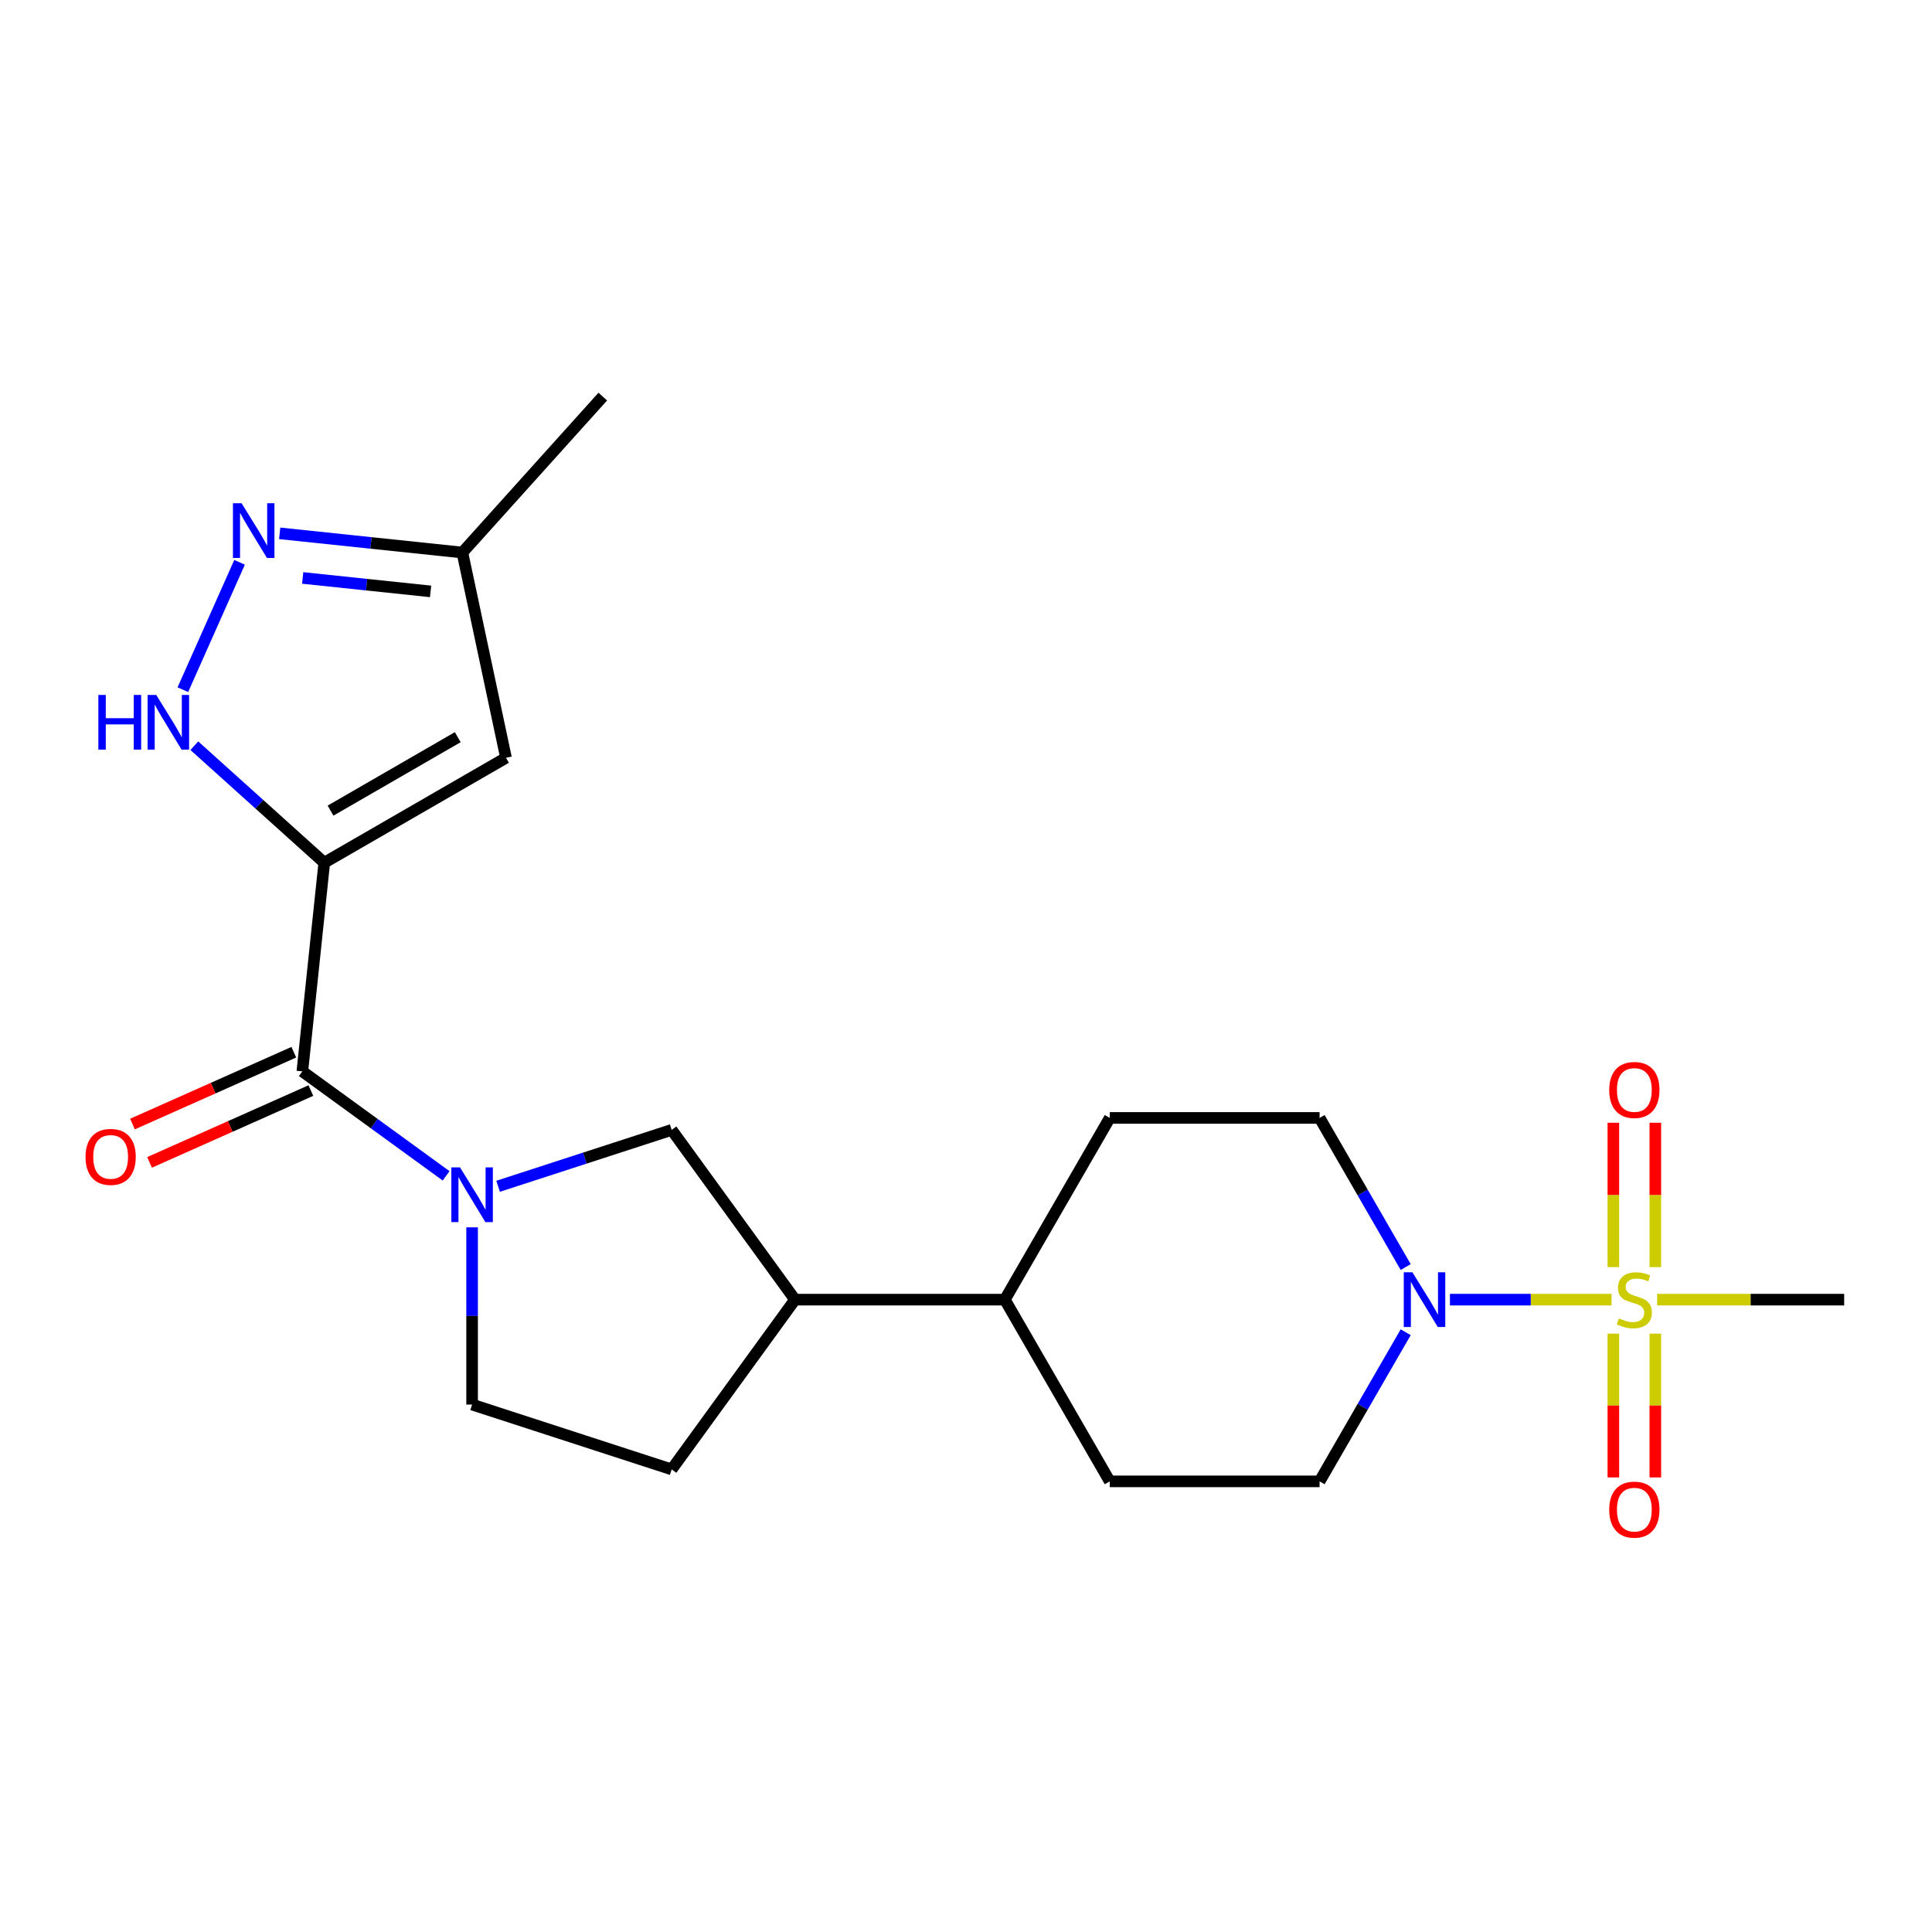 <?xml version='1.0' encoding='iso-8859-1'?>
<svg version='1.1' baseProfile='full'
              xmlns='http://www.w3.org/2000/svg'
                      xmlns:rdkit='http://www.rdkit.org/xml'
                      xmlns:xlink='http://www.w3.org/1999/xlink'
                  xml:space='preserve'
width='1000px' height='1000px' viewBox='0 0 1000 1000'>
<!-- END OF HEADER -->
<rect style='opacity:1.0;fill:#FFFFFF;stroke:none' width='1000' height='1000' x='0' y='0'> </rect>
<path class='bond-2' d='M 167.844,446.534 L 156.491,554.55' style='fill:none;fill-rule:evenodd;stroke:#000000;stroke-width:6px;stroke-linecap:butt;stroke-linejoin:miter;stroke-opacity:1' />
<path class='bond-3' d='M 167.844,446.534 L 134.215,416.255' style='fill:none;fill-rule:evenodd;stroke:#000000;stroke-width:6px;stroke-linecap:butt;stroke-linejoin:miter;stroke-opacity:1' />
<path class='bond-3' d='M 134.215,416.255 L 100.586,385.975' style='fill:none;fill-rule:evenodd;stroke:#0000FF;stroke-width:6px;stroke-linecap:butt;stroke-linejoin:miter;stroke-opacity:1' />
<path class='bond-5' d='M 167.844,446.534 L 261.904,392.229' style='fill:none;fill-rule:evenodd;stroke:#000000;stroke-width:6px;stroke-linecap:butt;stroke-linejoin:miter;stroke-opacity:1' />
<path class='bond-5' d='M 171.092,419.577 L 236.934,381.563' style='fill:none;fill-rule:evenodd;stroke:#000000;stroke-width:6px;stroke-linecap:butt;stroke-linejoin:miter;stroke-opacity:1' />
<path class='bond-0' d='M 834.14,672.695 L 792.312,672.695' style='fill:none;fill-rule:evenodd;stroke:#CCCC00;stroke-width:6px;stroke-linecap:butt;stroke-linejoin:miter;stroke-opacity:1' />
<path class='bond-0' d='M 792.312,672.695 L 750.485,672.695' style='fill:none;fill-rule:evenodd;stroke:#0000FF;stroke-width:6px;stroke-linecap:butt;stroke-linejoin:miter;stroke-opacity:1' />
<path class='bond-9' d='M 856.796,655.859 L 856.796,618.499' style='fill:none;fill-rule:evenodd;stroke:#CCCC00;stroke-width:6px;stroke-linecap:butt;stroke-linejoin:miter;stroke-opacity:1' />
<path class='bond-9' d='M 856.796,618.499 L 856.796,581.139' style='fill:none;fill-rule:evenodd;stroke:#FF0000;stroke-width:6px;stroke-linecap:butt;stroke-linejoin:miter;stroke-opacity:1' />
<path class='bond-9' d='M 835.074,655.859 L 835.074,618.499' style='fill:none;fill-rule:evenodd;stroke:#CCCC00;stroke-width:6px;stroke-linecap:butt;stroke-linejoin:miter;stroke-opacity:1' />
<path class='bond-9' d='M 835.074,618.499 L 835.074,581.139' style='fill:none;fill-rule:evenodd;stroke:#FF0000;stroke-width:6px;stroke-linecap:butt;stroke-linejoin:miter;stroke-opacity:1' />
<path class='bond-10' d='M 835.074,690.29 L 835.074,727.5' style='fill:none;fill-rule:evenodd;stroke:#CCCC00;stroke-width:6px;stroke-linecap:butt;stroke-linejoin:miter;stroke-opacity:1' />
<path class='bond-10' d='M 835.074,727.5 L 835.074,764.71' style='fill:none;fill-rule:evenodd;stroke:#FF0000;stroke-width:6px;stroke-linecap:butt;stroke-linejoin:miter;stroke-opacity:1' />
<path class='bond-10' d='M 856.796,690.29 L 856.796,727.5' style='fill:none;fill-rule:evenodd;stroke:#CCCC00;stroke-width:6px;stroke-linecap:butt;stroke-linejoin:miter;stroke-opacity:1' />
<path class='bond-10' d='M 856.796,727.5 L 856.796,764.71' style='fill:none;fill-rule:evenodd;stroke:#FF0000;stroke-width:6px;stroke-linecap:butt;stroke-linejoin:miter;stroke-opacity:1' />
<path class='bond-20' d='M 857.73,672.695 L 906.138,672.695' style='fill:none;fill-rule:evenodd;stroke:#CCCC00;stroke-width:6px;stroke-linecap:butt;stroke-linejoin:miter;stroke-opacity:1' />
<path class='bond-20' d='M 906.138,672.695 L 954.545,672.695' style='fill:none;fill-rule:evenodd;stroke:#000000;stroke-width:6px;stroke-linecap:butt;stroke-linejoin:miter;stroke-opacity:1' />
<path class='bond-1' d='M 230.904,608.614 L 193.698,581.582' style='fill:none;fill-rule:evenodd;stroke:#0000FF;stroke-width:6px;stroke-linecap:butt;stroke-linejoin:miter;stroke-opacity:1' />
<path class='bond-1' d='M 193.698,581.582 L 156.491,554.55' style='fill:none;fill-rule:evenodd;stroke:#000000;stroke-width:6px;stroke-linecap:butt;stroke-linejoin:miter;stroke-opacity:1' />
<path class='bond-7' d='M 257.814,614.018 L 302.734,599.422' style='fill:none;fill-rule:evenodd;stroke:#0000FF;stroke-width:6px;stroke-linecap:butt;stroke-linejoin:miter;stroke-opacity:1' />
<path class='bond-7' d='M 302.734,599.422 L 347.654,584.827' style='fill:none;fill-rule:evenodd;stroke:#000000;stroke-width:6px;stroke-linecap:butt;stroke-linejoin:miter;stroke-opacity:1' />
<path class='bond-12' d='M 244.359,635.265 L 244.359,681.132' style='fill:none;fill-rule:evenodd;stroke:#0000FF;stroke-width:6px;stroke-linecap:butt;stroke-linejoin:miter;stroke-opacity:1' />
<path class='bond-12' d='M 244.359,681.132 L 244.359,727' style='fill:none;fill-rule:evenodd;stroke:#000000;stroke-width:6px;stroke-linecap:butt;stroke-linejoin:miter;stroke-opacity:1' />
<path class='bond-13' d='M 152.074,544.628 L 110.321,563.217' style='fill:none;fill-rule:evenodd;stroke:#000000;stroke-width:6px;stroke-linecap:butt;stroke-linejoin:miter;stroke-opacity:1' />
<path class='bond-13' d='M 110.321,563.217 L 68.568,581.807' style='fill:none;fill-rule:evenodd;stroke:#FF0000;stroke-width:6px;stroke-linecap:butt;stroke-linejoin:miter;stroke-opacity:1' />
<path class='bond-13' d='M 160.909,564.472 L 119.156,583.061' style='fill:none;fill-rule:evenodd;stroke:#000000;stroke-width:6px;stroke-linecap:butt;stroke-linejoin:miter;stroke-opacity:1' />
<path class='bond-13' d='M 119.156,583.061 L 77.404,601.651' style='fill:none;fill-rule:evenodd;stroke:#FF0000;stroke-width:6px;stroke-linecap:butt;stroke-linejoin:miter;stroke-opacity:1' />
<path class='bond-6' d='M 94.644,356.985 L 123.999,291.053' style='fill:none;fill-rule:evenodd;stroke:#0000FF;stroke-width:6px;stroke-linecap:butt;stroke-linejoin:miter;stroke-opacity:1' />
<path class='bond-4' d='M 727.582,689.57 L 705.301,728.162' style='fill:none;fill-rule:evenodd;stroke:#0000FF;stroke-width:6px;stroke-linecap:butt;stroke-linejoin:miter;stroke-opacity:1' />
<path class='bond-4' d='M 705.301,728.162 L 683.019,766.754' style='fill:none;fill-rule:evenodd;stroke:#000000;stroke-width:6px;stroke-linecap:butt;stroke-linejoin:miter;stroke-opacity:1' />
<path class='bond-24' d='M 727.582,655.819 L 705.301,617.227' style='fill:none;fill-rule:evenodd;stroke:#0000FF;stroke-width:6px;stroke-linecap:butt;stroke-linejoin:miter;stroke-opacity:1' />
<path class='bond-24' d='M 705.301,617.227 L 683.019,578.635' style='fill:none;fill-rule:evenodd;stroke:#000000;stroke-width:6px;stroke-linecap:butt;stroke-linejoin:miter;stroke-opacity:1' />
<path class='bond-8' d='M 261.904,392.229 L 239.322,285.992' style='fill:none;fill-rule:evenodd;stroke:#000000;stroke-width:6px;stroke-linecap:butt;stroke-linejoin:miter;stroke-opacity:1' />
<path class='bond-22' d='M 144.762,276.054 L 192.042,281.023' style='fill:none;fill-rule:evenodd;stroke:#0000FF;stroke-width:6px;stroke-linecap:butt;stroke-linejoin:miter;stroke-opacity:1' />
<path class='bond-22' d='M 192.042,281.023 L 239.322,285.992' style='fill:none;fill-rule:evenodd;stroke:#000000;stroke-width:6px;stroke-linecap:butt;stroke-linejoin:miter;stroke-opacity:1' />
<path class='bond-22' d='M 156.675,299.147 L 189.772,302.626' style='fill:none;fill-rule:evenodd;stroke:#0000FF;stroke-width:6px;stroke-linecap:butt;stroke-linejoin:miter;stroke-opacity:1' />
<path class='bond-22' d='M 189.772,302.626 L 222.868,306.104' style='fill:none;fill-rule:evenodd;stroke:#000000;stroke-width:6px;stroke-linecap:butt;stroke-linejoin:miter;stroke-opacity:1' />
<path class='bond-11' d='M 347.654,584.827 L 411.493,672.695' style='fill:none;fill-rule:evenodd;stroke:#000000;stroke-width:6px;stroke-linecap:butt;stroke-linejoin:miter;stroke-opacity:1' />
<path class='bond-21' d='M 239.322,285.992 L 311.997,205.279' style='fill:none;fill-rule:evenodd;stroke:#000000;stroke-width:6px;stroke-linecap:butt;stroke-linejoin:miter;stroke-opacity:1' />
<path class='bond-16' d='M 411.493,672.695 L 520.104,672.695' style='fill:none;fill-rule:evenodd;stroke:#000000;stroke-width:6px;stroke-linecap:butt;stroke-linejoin:miter;stroke-opacity:1' />
<path class='bond-23' d='M 411.493,672.695 L 347.654,760.562' style='fill:none;fill-rule:evenodd;stroke:#000000;stroke-width:6px;stroke-linecap:butt;stroke-linejoin:miter;stroke-opacity:1' />
<path class='bond-17' d='M 244.359,727 L 347.654,760.562' style='fill:none;fill-rule:evenodd;stroke:#000000;stroke-width:6px;stroke-linecap:butt;stroke-linejoin:miter;stroke-opacity:1' />
<path class='bond-14' d='M 683.019,766.754 L 574.409,766.754' style='fill:none;fill-rule:evenodd;stroke:#000000;stroke-width:6px;stroke-linecap:butt;stroke-linejoin:miter;stroke-opacity:1' />
<path class='bond-15' d='M 683.019,578.635 L 574.409,578.635' style='fill:none;fill-rule:evenodd;stroke:#000000;stroke-width:6px;stroke-linecap:butt;stroke-linejoin:miter;stroke-opacity:1' />
<path class='bond-18' d='M 520.104,672.695 L 574.409,578.635' style='fill:none;fill-rule:evenodd;stroke:#000000;stroke-width:6px;stroke-linecap:butt;stroke-linejoin:miter;stroke-opacity:1' />
<path class='bond-19' d='M 520.104,672.695 L 574.409,766.754' style='fill:none;fill-rule:evenodd;stroke:#000000;stroke-width:6px;stroke-linecap:butt;stroke-linejoin:miter;stroke-opacity:1' />
<path  class='atom-1' d='M 837.935 682.415
Q 838.255 682.535, 839.575 683.095
Q 840.895 683.655, 842.335 684.015
Q 843.815 684.335, 845.255 684.335
Q 847.935 684.335, 849.495 683.055
Q 851.055 681.735, 851.055 679.455
Q 851.055 677.895, 850.255 676.935
Q 849.495 675.975, 848.295 675.455
Q 847.095 674.935, 845.095 674.335
Q 842.575 673.575, 841.055 672.855
Q 839.575 672.135, 838.495 670.615
Q 837.455 669.095, 837.455 666.535
Q 837.455 662.975, 839.855 660.775
Q 842.295 658.575, 847.095 658.575
Q 850.375 658.575, 854.095 660.135
L 853.175 663.215
Q 849.775 661.815, 847.215 661.815
Q 844.455 661.815, 842.935 662.975
Q 841.415 664.095, 841.455 666.055
Q 841.455 667.575, 842.215 668.495
Q 843.015 669.415, 844.135 669.935
Q 845.295 670.455, 847.215 671.055
Q 849.775 671.855, 851.295 672.655
Q 852.815 673.455, 853.895 675.095
Q 855.015 676.695, 855.015 679.455
Q 855.015 683.375, 852.375 685.495
Q 849.775 687.575, 845.415 687.575
Q 842.895 687.575, 840.975 687.015
Q 839.095 686.495, 836.855 685.575
L 837.935 682.415
' fill='#CCCC00'/>
<path  class='atom-2' d='M 238.099 604.23
L 247.379 619.23
Q 248.299 620.71, 249.779 623.39
Q 251.259 626.07, 251.339 626.23
L 251.339 604.23
L 255.099 604.23
L 255.099 632.55
L 251.219 632.55
L 241.259 616.15
Q 240.099 614.23, 238.859 612.03
Q 237.659 609.83, 237.299 609.15
L 237.299 632.55
L 233.619 632.55
L 233.619 604.23
L 238.099 604.23
' fill='#0000FF'/>
<path  class='atom-4' d='M 50.911 359.7
L 54.751 359.7
L 54.751 371.74
L 69.231 371.74
L 69.231 359.7
L 73.071 359.7
L 73.071 388.02
L 69.231 388.02
L 69.231 374.94
L 54.751 374.94
L 54.751 388.02
L 50.911 388.02
L 50.911 359.7
' fill='#0000FF'/>
<path  class='atom-4' d='M 80.871 359.7
L 90.151 374.7
Q 91.071 376.18, 92.551 378.86
Q 94.031 381.54, 94.111 381.7
L 94.111 359.7
L 97.871 359.7
L 97.871 388.02
L 93.991 388.02
L 84.031 371.62
Q 82.871 369.7, 81.631 367.5
Q 80.431 365.3, 80.071 364.62
L 80.071 388.02
L 76.391 388.02
L 76.391 359.7
L 80.871 359.7
' fill='#0000FF'/>
<path  class='atom-5' d='M 731.065 658.535
L 740.345 673.535
Q 741.265 675.015, 742.745 677.695
Q 744.225 680.375, 744.305 680.535
L 744.305 658.535
L 748.065 658.535
L 748.065 686.855
L 744.185 686.855
L 734.225 670.455
Q 733.065 668.535, 731.825 666.335
Q 730.625 664.135, 730.265 663.455
L 730.265 686.855
L 726.585 686.855
L 726.585 658.535
L 731.065 658.535
' fill='#0000FF'/>
<path  class='atom-7' d='M 125.047 260.479
L 134.327 275.479
Q 135.247 276.959, 136.727 279.639
Q 138.207 282.319, 138.287 282.479
L 138.287 260.479
L 142.047 260.479
L 142.047 288.799
L 138.167 288.799
L 128.207 272.399
Q 127.047 270.479, 125.807 268.279
Q 124.607 266.079, 124.247 265.399
L 124.247 288.799
L 120.567 288.799
L 120.567 260.479
L 125.047 260.479
' fill='#0000FF'/>
<path  class='atom-10' d='M 832.935 564.164
Q 832.935 557.364, 836.295 553.564
Q 839.655 549.764, 845.935 549.764
Q 852.215 549.764, 855.575 553.564
Q 858.935 557.364, 858.935 564.164
Q 858.935 571.044, 855.535 574.964
Q 852.135 578.844, 845.935 578.844
Q 839.695 578.844, 836.295 574.964
Q 832.935 571.084, 832.935 564.164
M 845.935 575.644
Q 850.255 575.644, 852.575 572.764
Q 854.935 569.844, 854.935 564.164
Q 854.935 558.604, 852.575 555.804
Q 850.255 552.964, 845.935 552.964
Q 841.615 552.964, 839.255 555.764
Q 836.935 558.564, 836.935 564.164
Q 836.935 569.884, 839.255 572.764
Q 841.615 575.644, 845.935 575.644
' fill='#FF0000'/>
<path  class='atom-11' d='M 832.935 781.385
Q 832.935 774.585, 836.295 770.785
Q 839.655 766.985, 845.935 766.985
Q 852.215 766.985, 855.575 770.785
Q 858.935 774.585, 858.935 781.385
Q 858.935 788.265, 855.535 792.185
Q 852.135 796.065, 845.935 796.065
Q 839.695 796.065, 836.295 792.185
Q 832.935 788.305, 832.935 781.385
M 845.935 792.865
Q 850.255 792.865, 852.575 789.985
Q 854.935 787.065, 854.935 781.385
Q 854.935 775.825, 852.575 773.025
Q 850.255 770.185, 845.935 770.185
Q 841.615 770.185, 839.255 772.985
Q 836.935 775.785, 836.935 781.385
Q 836.935 787.105, 839.255 789.985
Q 841.615 792.865, 845.935 792.865
' fill='#FF0000'/>
<path  class='atom-14' d='M 44.271 598.806
Q 44.271 592.006, 47.631 588.206
Q 50.991 584.406, 57.271 584.406
Q 63.551 584.406, 66.911 588.206
Q 70.271 592.006, 70.271 598.806
Q 70.271 605.686, 66.871 609.606
Q 63.471 613.486, 57.271 613.486
Q 51.031 613.486, 47.631 609.606
Q 44.271 605.726, 44.271 598.806
M 57.271 610.286
Q 61.591 610.286, 63.911 607.406
Q 66.271 604.486, 66.271 598.806
Q 66.271 593.246, 63.911 590.446
Q 61.591 587.606, 57.271 587.606
Q 52.951 587.606, 50.591 590.406
Q 48.271 593.206, 48.271 598.806
Q 48.271 604.526, 50.591 607.406
Q 52.951 610.286, 57.271 610.286
' fill='#FF0000'/>
</svg>
